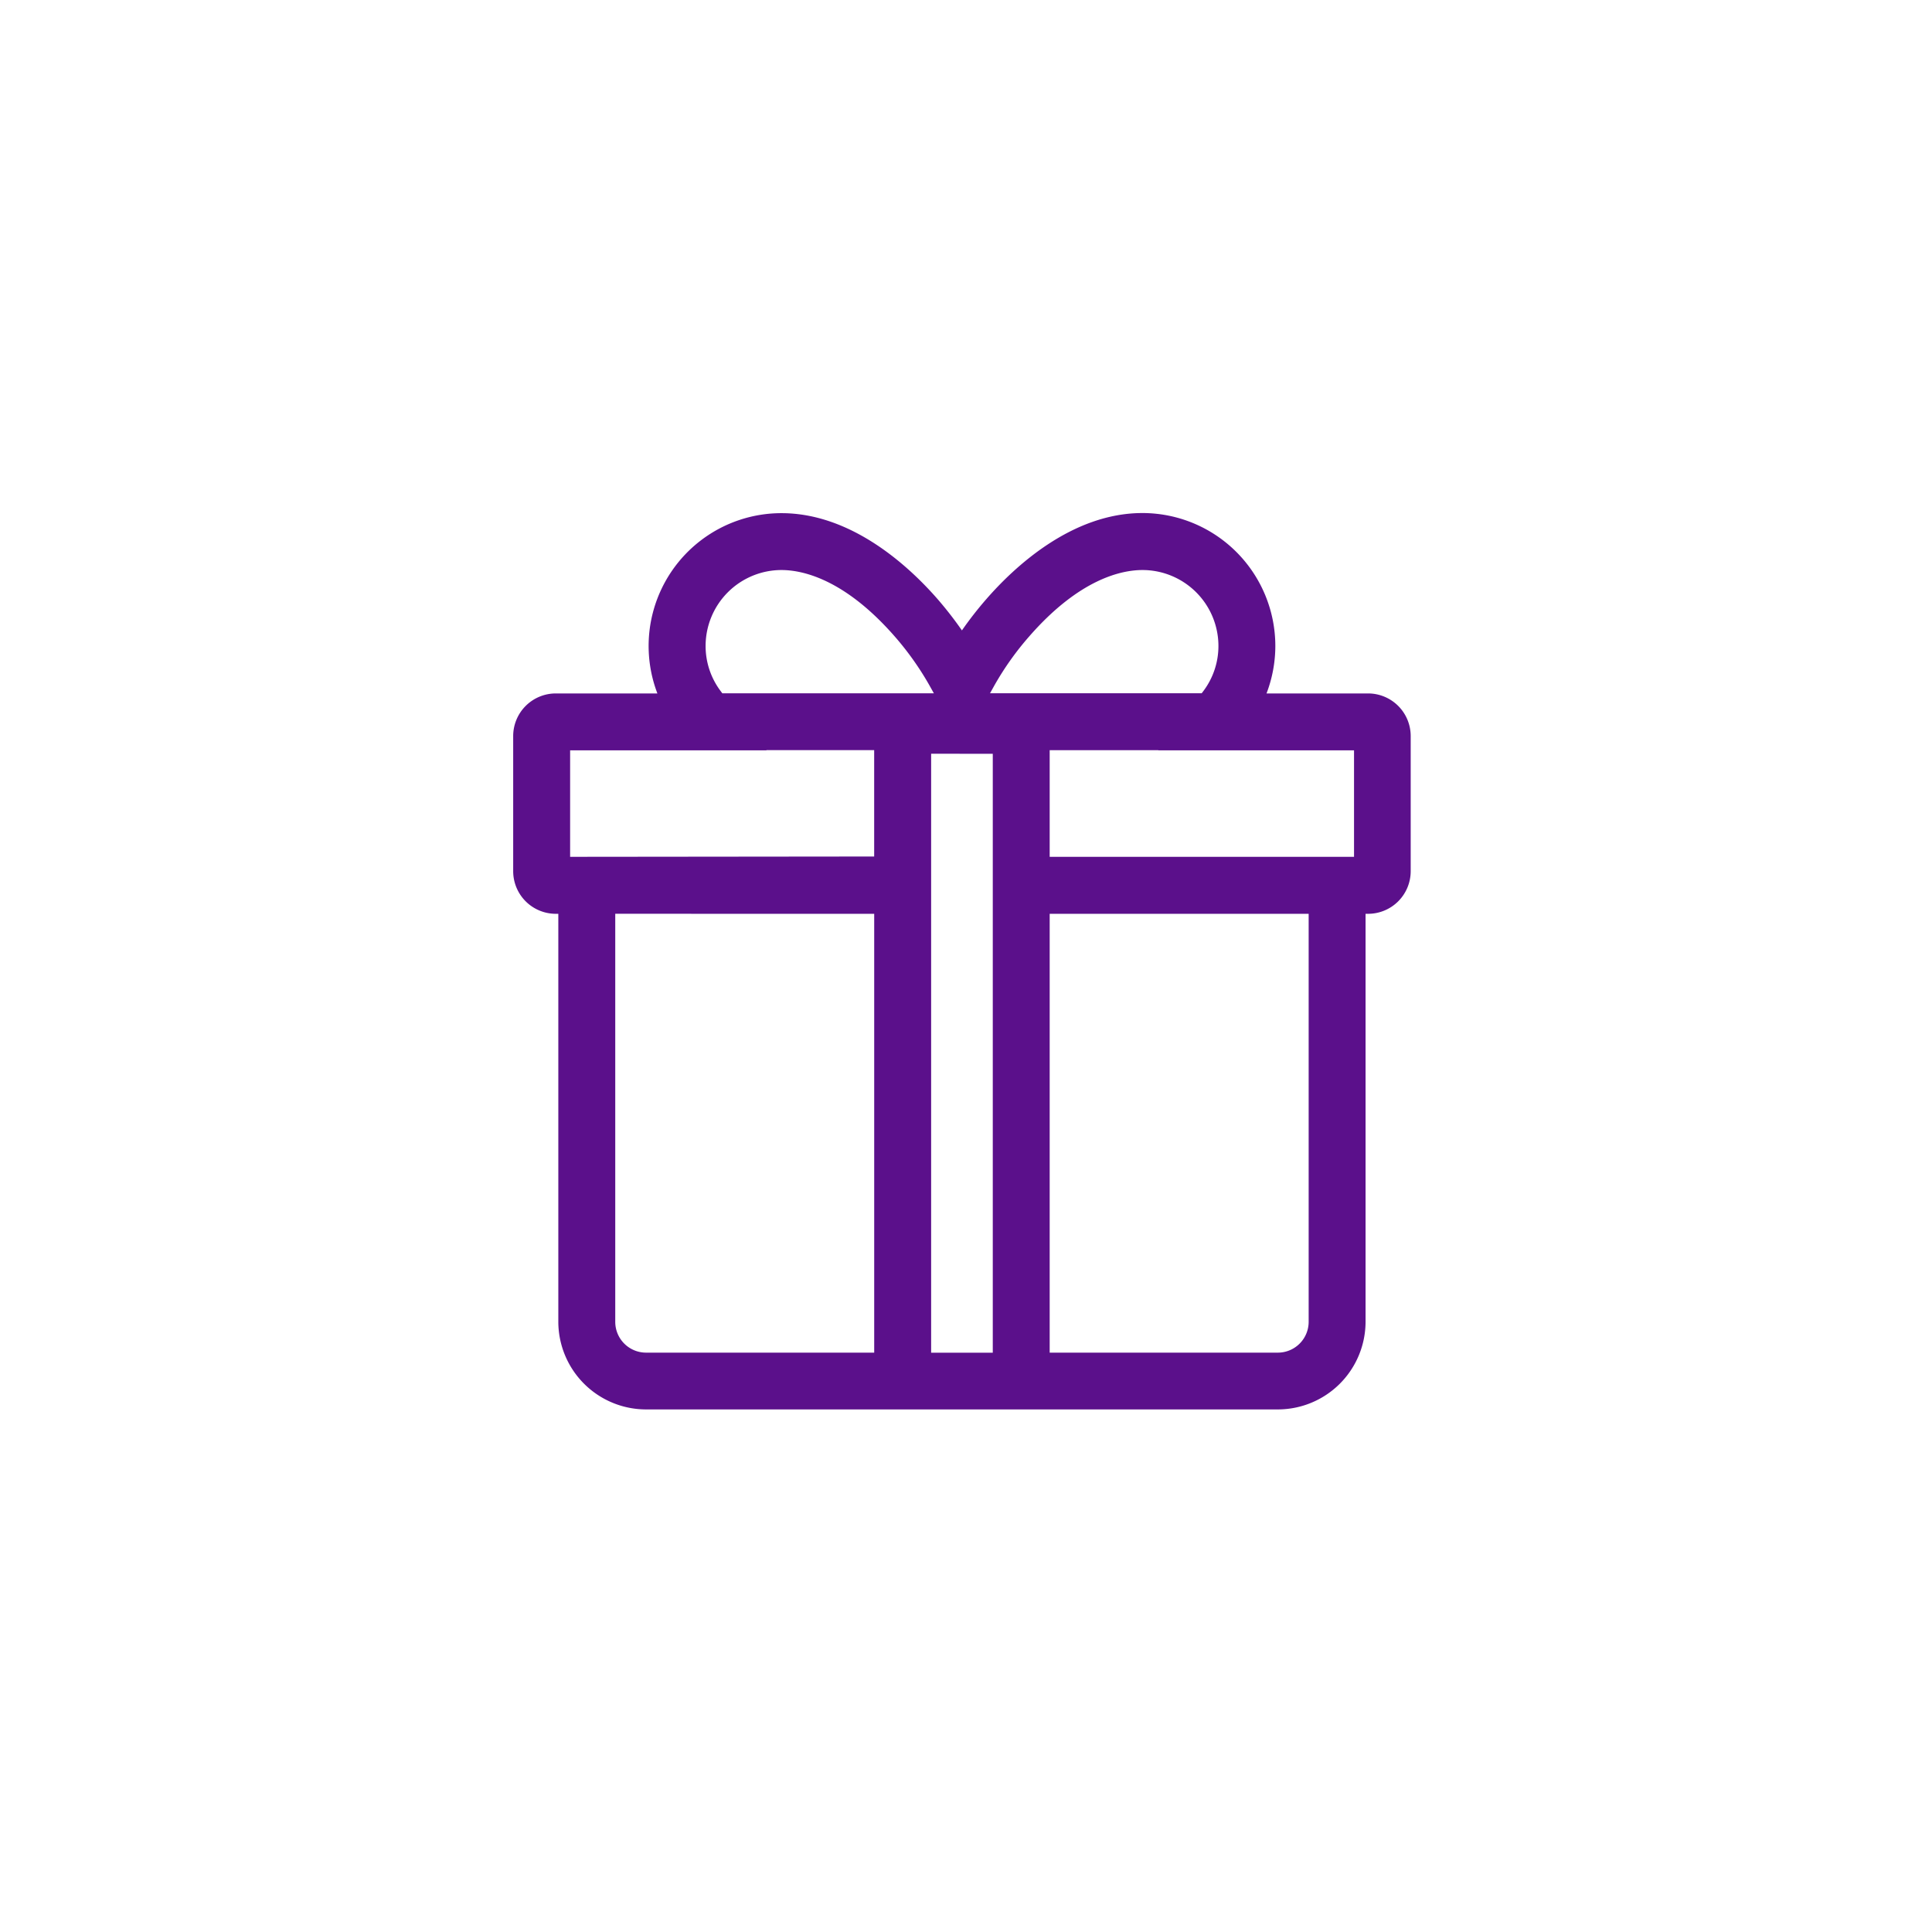 <svg xmlns="http://www.w3.org/2000/svg" width="64" height="64" viewBox="0 0 64 64">
  <g id="组_301" data-name="组 301" transform="translate(16175 -17097)">
    <rect id="矩形_283" data-name="矩形 283" width="64" height="64" transform="translate(-16175 17097)" fill="none"/>
    <path id="路径_148" data-name="路径 148" d="M29.308,7.588H25.943a4.408,4.408,0,0,0,.292-1.576,4.405,4.405,0,0,0-4.4-4.4c-2.343,0-4.248,1.788-5.174,2.852A11.9,11.9,0,0,0,15.853,5.5a12.314,12.314,0,0,0-.8-1.03C14.121,3.4,12.214,1.616,9.874,1.616A4.4,4.4,0,0,0,5.765,7.588H2.4A1.412,1.412,0,0,0,.988,9v4.479A1.412,1.412,0,0,0,2.4,14.888h.083V28.406a2.909,2.909,0,0,0,2.907,2.9H26.317a2.909,2.909,0,0,0,2.907-2.9V14.888h.084a1.412,1.412,0,0,0,1.411-1.41V9A1.412,1.412,0,0,0,29.308,7.588Zm-12.433,2v19.84H14.833V9.585Zm-3.928,5.3V29.425H5.39a1.021,1.021,0,0,1-1.021-1.019V14.887ZM18.76,9.467h3.6l0,.006h6.482V13H18.76ZM21.833,3.5a2.517,2.517,0,0,1,2.517,2.511,2.481,2.481,0,0,1-.5,1.5l-.054.071H16.784l.137-.246a9.689,9.689,0,0,1,1.16-1.636C19.749,3.788,21.147,3.5,21.833,3.5ZM9.874,3.5c.684,0,2.08.286,3.753,2.2a9.811,9.811,0,0,1,1.159,1.637l.137.246H7.915l-.053-.071a2.48,2.48,0,0,1-.5-1.505A2.516,2.516,0,0,1,9.874,3.5Zm-.5,5.966h3.572v3.524L3.174,13h-.3V9.473H9.38ZM26.317,29.425H18.76V14.888h8.579V28.406A1.021,1.021,0,0,1,26.317,29.425Z" transform="translate(-16158.988 17112.383)" fill="#5b108b"/>
  </g>
</svg>
